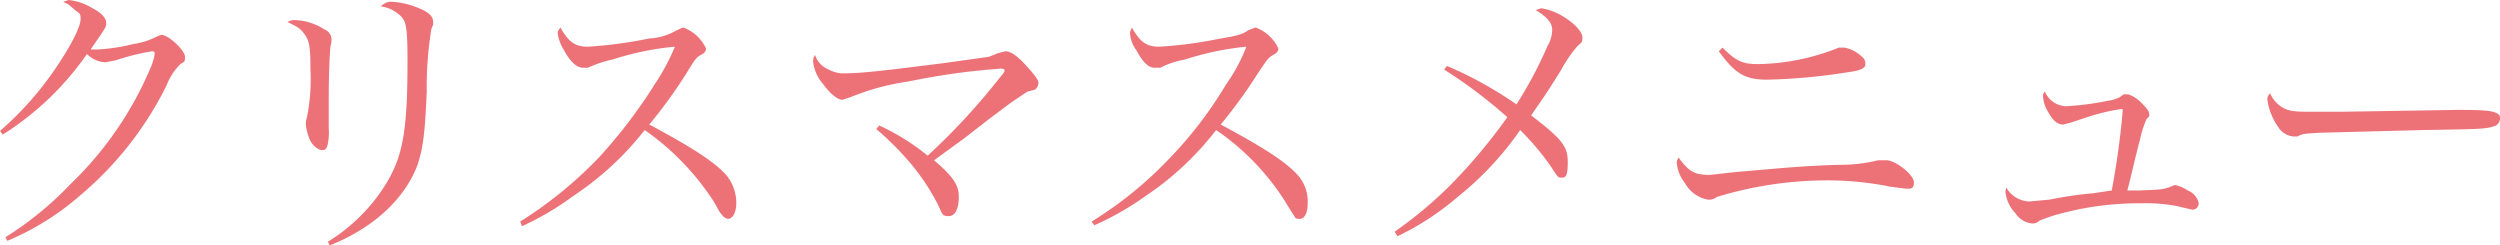 <svg id="Layer_1" data-name="Layer 1" xmlns="http://www.w3.org/2000/svg" width="273" height="26.8" viewBox="0 0 273 26.8">
  <title>txt_streng02</title>
  <g>
    <path d="M0,14.3A35.3,35.3,0,0,0,6.7,6.5C8,4.5,8.8,2.8,8.8,2.1s-.1-.6-.6-1L7.5.5,6.9.2,7.5,0a6.2,6.2,0,0,1,2.6.9c1,.5,1.5,1.1,1.5,1.6s0,.4-1.7,2.9h.8a20.5,20.5,0,0,0,3.9-.6A7.8,7.8,0,0,0,17.1,4l.5-.2c.8,0,2.6,1.7,2.6,2.4s-.1.5-.5.8a6.6,6.6,0,0,0-1.5,2.3,37.2,37.2,0,0,1-9.4,12,29.3,29.3,0,0,1-8,5l-.2-.4a36.2,36.2,0,0,0,7.1-5.8A38.1,38.1,0,0,0,16.4,7.5a5.8,5.8,0,0,0,.5-1.7c0-.1-.1-.2-.3-.2a24.8,24.8,0,0,0-4,1l-1.1.2a3,3,0,0,1-2-.9A32.1,32.1,0,0,1,.3,14.7Z" fill="#ec7278"/>
    <path d="M32.4,2.2a6.3,6.3,0,0,1,3,1,1.2,1.2,0,0,1,.8,1.1,2.3,2.3,0,0,1-.1.7c-.1.7-.2,3.2-.2,5.5V14a6.3,6.3,0,0,1-.1,1.7c-.1.5-.3.7-.6.7s-.9-.3-1.3-1a5.5,5.5,0,0,1-.5-1.8,1.7,1.7,0,0,1,.1-.7,20.9,20.9,0,0,0,.4-5.3c0-2.3-.1-3.1-.6-3.8s-.7-.8-1.9-1.4A1.6,1.6,0,0,1,32.4,2.2Zm3.4,24.2A19.4,19.4,0,0,0,42.2,20c1.8-3,2.3-5.8,2.3-13.3,0-3.2-.1-4.2-.6-4.8A3.8,3.8,0,0,0,41.6.7,1.5,1.5,0,0,1,42.9.2a9.1,9.1,0,0,1,3.3.9c.8.4,1.1.8,1.1,1.3s0,.2-.2.8a39.5,39.5,0,0,0-.5,6.8c-.2,4.7-.4,6.1-1,8-1.4,3.7-4.8,6.9-9.6,8.8Z" fill="#ec7278"/>
    <path d="M56.8,24.2a45.3,45.3,0,0,0,8.6-7,55.6,55.6,0,0,0,6.1-8,23.7,23.7,0,0,0,2.2-4.1,30.8,30.8,0,0,0-6.8,1.4,12.1,12.1,0,0,0-2.7.9h-.5c-.7,0-1.4-.6-2.1-1.9a4.5,4.5,0,0,1-.7-1.9c0-.2.1-.3.3-.6.9,1.6,1.6,2.1,3,2.1a48.1,48.1,0,0,0,6.7-.9,6.5,6.5,0,0,0,3-.9l.7-.3a4.4,4.4,0,0,1,2.5,2.3.7.7,0,0,1-.4.6c-.7.4-.7.4-1.8,2.2a54.1,54.1,0,0,1-4,5.5c4.5,2.4,7,4,8.3,5.4a4.7,4.7,0,0,1,1.2,3.2c0,1-.4,1.7-.9,1.7a1,1,0,0,1-.7-.5c-.2-.2-.2-.2-.8-1.3a28.2,28.2,0,0,0-7.6-7.9,32.9,32.9,0,0,1-7.8,7.2A31.1,31.1,0,0,1,57,24.7Z" fill="#ec7278"/>
    <path d="M96,13.7a24.4,24.4,0,0,1,5.3,3.3,71.7,71.7,0,0,0,7.3-7.8c.8-1,1.1-1.3,1.1-1.5s-.2-.2-.5-.2a75.7,75.7,0,0,0-10,1.4,26.5,26.5,0,0,0-6.3,1.7l-.9.3c-.5,0-1.3-.6-2.1-1.7a4.5,4.5,0,0,1-1.1-2.4A1.2,1.2,0,0,1,89,6a2.6,2.6,0,0,0,1.5,1.6,3.5,3.5,0,0,0,2,.4C94,8,96.7,7.7,103,6.9l5-.7,1-.4.8-.2c.5,0,1.2.4,2.2,1.5s1.4,1.6,1.4,2a1,1,0,0,1-.4.7l-.8.2-1.8,1.2L108,13l-2.7,2.1L102,17.5c2.1,1.8,2.7,2.7,2.7,4s-.4,2.1-1.1,2.1-.7-.2-1.1-1.1a23.7,23.7,0,0,0-3.1-4.7,32,32,0,0,0-3.7-3.7Z" fill="#ec7278"/>
    <path d="M119.2,24.2a42.4,42.4,0,0,0,8.6-7,44.1,44.1,0,0,0,6.1-8,18.4,18.4,0,0,0,2.2-4.1,31.4,31.4,0,0,0-6.7,1.4,9.4,9.4,0,0,0-2.7.9h-.6c-.7,0-1.3-.6-2-1.9a3.4,3.4,0,0,1-.7-1.9c0-.2.1-.3.2-.6.9,1.6,1.6,2.1,3,2.1a46.2,46.2,0,0,0,6.7-.9c1.9-.3,2.5-.5,3-.9l.8-.3a4.4,4.4,0,0,1,2.5,2.3.7.7,0,0,1-.4.6c-.7.4-.7.4-1.9,2.2a54.1,54.1,0,0,1-4,5.5c4.5,2.4,7,4,8.3,5.4a4.3,4.3,0,0,1,1.2,3.2c0,1-.3,1.7-.9,1.7s-.4-.2-.7-.5l-.8-1.3a26.8,26.8,0,0,0-7.6-7.9,32.5,32.5,0,0,1-7.7,7.2,31.1,31.1,0,0,1-5.6,3.2Z" fill="#ec7278"/>
    <path d="M158,7.2a42.2,42.2,0,0,1,7.6,4.2A45.4,45.4,0,0,0,169,5a3.5,3.5,0,0,0,.5-1.7c0-.8-.5-1.4-1.8-2.2l.6-.2a6.6,6.6,0,0,1,2.4.9c1.3.8,2.1,1.7,2.1,2.3s-.1.5-.6,1a14.5,14.5,0,0,0-1.7,2.5c-1.5,2.4-1.5,2.4-3.3,5,3.4,2.6,4,3.4,4,5.1s-.3,1.7-.7,1.7-.4-.1-1.2-1.3a28.5,28.5,0,0,0-3.3-3.9,34,34,0,0,1-6.7,7.2,29.9,29.9,0,0,1-6.7,4.4l-.3-.5a45.7,45.7,0,0,0,6.1-5.1,60.9,60.9,0,0,0,6.2-7.4,51.9,51.9,0,0,0-6.9-5.2Z" fill="#ec7278"/>
    <path d="M186.7,19.1l2.7-.3c4.7-.4,7.5-.7,11.4-.8a17.6,17.6,0,0,0,4.3-.5h.9c1,0,3,1.6,3,2.4s-.4.7-.9.7l-1.6-.2a34.8,34.8,0,0,0-7.5-.7,41.4,41.4,0,0,0-11.5,1.8,1.4,1.4,0,0,1-1,.3,3.6,3.6,0,0,1-2.5-1.8,4.2,4.2,0,0,1-.9-2.2c0-.2,0-.2.2-.6C184.4,18.7,185,19.1,186.7,19.1Zm1.4-13.9C189.6,6.7,190.3,7,192,7a24.5,24.5,0,0,0,8.8-1.8h.6a3.6,3.6,0,0,1,1.7.8c.5.4.6.6.6,1s-.4.7-2,.9a64.5,64.5,0,0,1-8.7.8c-2.4,0-3.5-.6-5.3-3.1Z" fill="#ec7278"/>
    <path d="M225.6,11.6a30.6,30.6,0,0,0,4.6-.6,3.9,3.9,0,0,0,1.3-.4l.4-.3h.5a3.7,3.7,0,0,1,1.6,1.1c.5.5.7.8.7,1.1s-.1.3-.3.5a10.9,10.9,0,0,0-.7,2.2c-.5,1.8-1.1,4.6-1.4,5.6h1.3c2.4-.1,2.6-.1,3.4-.4l.5-.2a3.9,3.9,0,0,1,1.4.6,1.9,1.9,0,0,1,1.2,1.4.7.7,0,0,1-.7.7l-1.7-.4a17.9,17.9,0,0,0-3.9-.3,33.1,33.1,0,0,0-8.3,1,18.6,18.6,0,0,0-2.8.9,1,1,0,0,1-.8.3,2.4,2.4,0,0,1-1.8-1.1A3.9,3.9,0,0,1,219,21a1.1,1.1,0,0,1,.1-.5,3,3,0,0,0,2.5,1.5l2.2-.2a42.5,42.5,0,0,1,4.8-.7l2-.3a87,87,0,0,0,1.2-8.7c0-.1,0-.2-.1-.2a21.9,21.9,0,0,0-3.8.9l-1.8.6-.8.2c-.6,0-1.1-.4-1.6-1.3a3.8,3.8,0,0,1-.6-1.7.7.7,0,0,1,.2-.6A2.6,2.6,0,0,0,225.6,11.6Z" fill="#ec7278"/>
    <path d="M248.9,11.5c.8.6,1.4.7,3.1.7h3.9l12.5-.2c2.9,0,3.6.1,4.1.3s.5.4.5.7a.9.9,0,0,1-.7.8c-.9.3-1.7.3-7.7.4l-11.4.3c-1.5.1-1.8.1-2.3.4h-.5a2.2,2.2,0,0,1-1.6-1,6.8,6.8,0,0,1-1.2-3,.8.8,0,0,1,.3-.7A3.4,3.4,0,0,0,248.9,11.5Z" fill="#ec7278"/>
  </g>
</svg>
